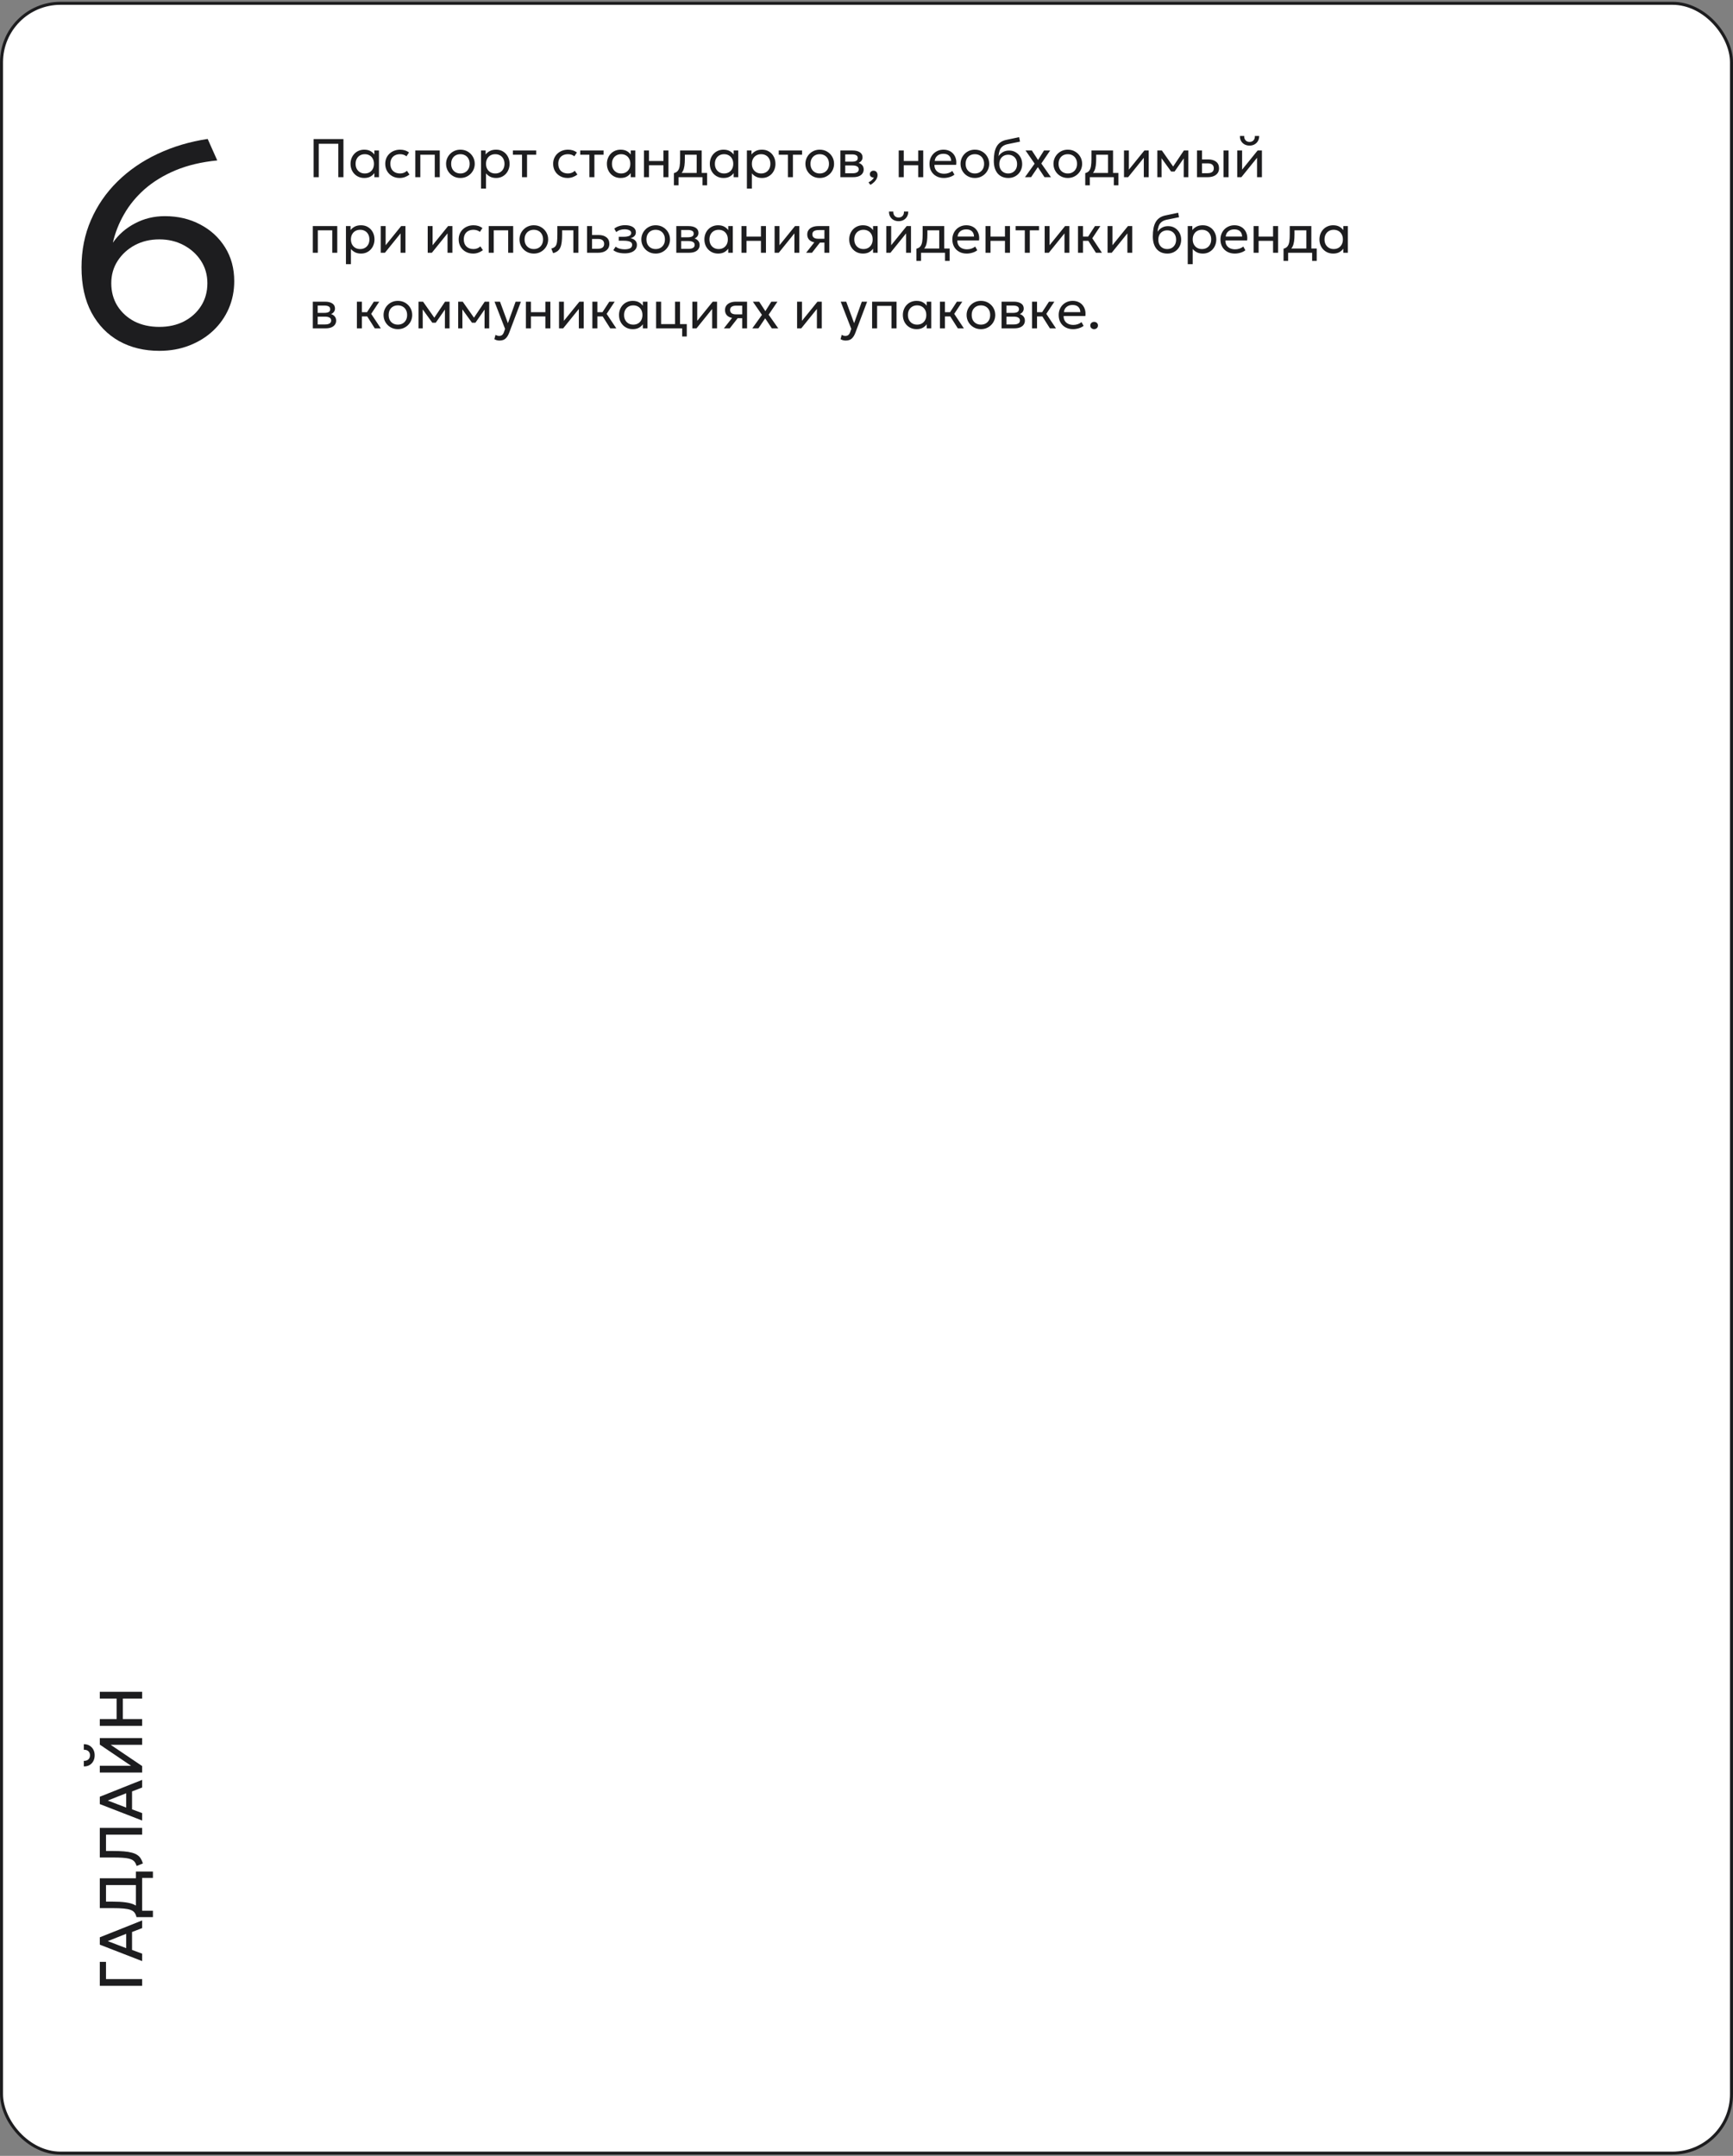 <?xml version="1.0" encoding="UTF-8"?> <svg xmlns="http://www.w3.org/2000/svg" width="573" height="713" viewBox="0 0 573 713" fill="none"><rect x="0" y="0" width="573" height="713" fill="#808080" stroke="none"/><rect x="0.5" y="1.092" width="572" height="711" rx="19.5" fill="white"></rect><rect x="0.5" y="1.092" width="572" height="711" rx="19.5" stroke="#1D1D1F"></rect><path d="M52.68 116.032C47.688 116.032 43.256 114.96 39.384 112.816C35.512 110.64 32.472 107.504 30.264 103.408C28.056 99.28 26.952 94.288 26.952 88.432C26.952 82.768 27.992 77.552 30.072 72.784C32.152 67.984 35.08 63.728 38.856 60.016C42.632 56.304 47.048 53.264 52.104 50.896C57.192 48.496 62.712 46.848 68.664 45.952L71.832 53.056C66.648 53.568 62.056 54.656 58.056 56.32C54.088 57.984 50.68 60.064 47.832 62.56C45.016 65.056 42.744 67.824 41.016 70.864C39.288 73.872 38.056 77.008 37.32 80.272C39.176 77.584 41.608 75.456 44.616 73.888C47.624 72.288 50.92 71.488 54.504 71.488C58.824 71.488 62.712 72.4 66.168 74.224C69.656 76.048 72.408 78.576 74.424 81.808C76.44 85.04 77.448 88.768 77.448 92.992C77.448 96.224 76.84 99.248 75.624 102.064C74.408 104.848 72.696 107.28 70.488 109.36C68.28 111.44 65.656 113.072 62.616 114.256C59.608 115.44 56.296 116.032 52.68 116.032ZM52.68 108.112C55.752 108.112 58.472 107.504 60.84 106.288C63.24 105.04 65.128 103.328 66.504 101.152C67.88 98.976 68.568 96.48 68.568 93.664C68.568 90.912 67.864 88.448 66.456 86.272C65.048 84.096 63.144 82.368 60.744 81.088C58.344 79.808 55.656 79.168 52.68 79.168C49.672 79.168 46.968 79.808 44.568 81.088C42.2 82.368 40.312 84.096 38.904 86.272C37.496 88.448 36.792 90.912 36.792 93.664C36.792 96.48 37.464 98.976 38.808 101.152C40.184 103.328 42.056 105.04 44.424 106.288C46.824 107.504 49.576 108.112 52.68 108.112Z" fill="#1D1D1F"></path><path d="M47 656.772H33V648.842H35.05V654.532H47V656.772ZM47 648.587L33 643.147V640.717L47 635.137V637.667L43.66 638.957V644.887L47 646.127V648.587ZM41.73 644.307V639.557L35.63 641.977L41.73 644.307ZM47 623.432H35.05V628.912H37.2C38.9 628.912 40.33 628.992 41.49 629.152C42.65 629.312 43.6 629.562 44.34 629.902C45.073 630.242 45.643 630.689 46.05 631.242C46.457 631.789 46.753 632.456 46.94 633.242L45.13 634.042C44.99 633.442 44.777 632.949 44.49 632.562C44.203 632.176 43.777 631.876 43.21 631.662C42.637 631.442 41.867 631.289 40.9 631.202C39.927 631.109 38.693 631.062 37.2 631.062H33V621.192H47V623.432ZM50.56 634.042H45.13L45.21 632.502L44.94 631.672V618.962H50.56V621.072H47V631.932H50.56V634.042ZM47.24 616.286L45.18 617.126C45.04 616.68 44.87 616.296 44.67 615.976C44.47 615.656 44.2 615.39 43.86 615.176C43.513 614.956 43.063 614.786 42.51 614.666C41.95 614.54 41.247 614.45 40.4 614.396C39.547 614.343 38.507 614.316 37.28 614.316H33V604.526H47V606.766H35.05V612.166H37.2C38.653 612.166 39.907 612.21 40.96 612.296C42.007 612.383 42.893 612.526 43.62 612.726C44.34 612.92 44.937 613.176 45.41 613.496C45.877 613.81 46.253 614.2 46.54 614.666C46.827 615.126 47.06 615.666 47.24 616.286ZM47 602.094L33 596.654V594.224L47 588.644V591.174L43.66 592.464V598.394L47 599.634V602.094ZM41.73 597.814V593.064L35.63 595.484L41.73 597.814ZM47 586.217H33V583.987H43.34L33 576.987V574.827H47V577.047H36.59L47 584.077V586.217ZM31.3 580.517C31.3 581.257 31.147 581.907 30.84 582.467C30.533 583.027 30.11 583.46 29.57 583.767C29.03 584.074 28.41 584.217 27.71 584.197V582.357C28.323 582.384 28.82 582.23 29.2 581.897C29.573 581.557 29.76 581.097 29.76 580.517C29.76 579.937 29.573 579.48 29.2 579.147C28.82 578.814 28.323 578.664 27.71 578.697V576.847C28.403 576.834 29.02 576.984 29.56 577.297C30.1 577.604 30.527 578.037 30.84 578.597C31.147 579.15 31.3 579.79 31.3 580.517ZM47 570.778H33V568.538H38.56V561.758H33V559.518H47V561.758H40.62V568.538H47V570.778Z" fill="#1D1D1F"></path><path d="M103.692 58.592V45.992H113.556V58.592H111.864V47.549H105.384V58.592H103.692ZM120.438 58.862C119.55 58.862 118.764 58.655 118.08 58.241C117.396 57.827 116.862 57.269 116.478 56.567C116.094 55.859 115.902 55.064 115.902 54.182C115.902 53.522 116.013 52.907 116.235 52.337C116.457 51.767 116.769 51.272 117.171 50.852C117.573 50.426 118.05 50.096 118.602 49.862C119.16 49.622 119.772 49.502 120.438 49.502C121.326 49.502 122.064 49.688 122.652 50.06C123.24 50.432 123.699 50.906 124.029 51.482L123.786 51.842V49.772H125.298V58.592H123.786V56.522L124.029 56.873C123.699 57.449 123.24 57.926 122.652 58.304C122.064 58.676 121.326 58.862 120.438 58.862ZM120.618 57.368C121.206 57.368 121.728 57.239 122.184 56.981C122.64 56.717 122.997 56.348 123.255 55.874C123.519 55.394 123.651 54.83 123.651 54.182C123.651 53.528 123.519 52.964 123.255 52.49C122.997 52.01 122.64 51.641 122.184 51.383C121.728 51.125 121.206 50.996 120.618 50.996C120.03 50.996 119.508 51.125 119.052 51.383C118.596 51.641 118.236 52.01 117.972 52.49C117.708 52.964 117.576 53.528 117.576 54.182C117.576 54.83 117.708 55.394 117.972 55.874C118.236 56.348 118.596 56.717 119.052 56.981C119.508 57.239 120.03 57.368 120.618 57.368ZM132.159 58.862C131.229 58.862 130.404 58.658 129.684 58.25C128.964 57.842 128.4 57.287 127.992 56.585C127.584 55.877 127.38 55.076 127.38 54.182C127.38 53.504 127.5 52.88 127.74 52.31C127.986 51.74 128.331 51.245 128.775 50.825C129.219 50.405 129.738 50.081 130.332 49.853C130.932 49.619 131.586 49.502 132.294 49.502C132.87 49.502 133.401 49.577 133.887 49.727C134.373 49.877 134.823 50.108 135.237 50.42L134.391 51.698C134.121 51.464 133.806 51.29 133.446 51.176C133.086 51.056 132.705 50.996 132.303 50.996C131.643 50.996 131.07 51.122 130.584 51.374C130.104 51.62 129.732 51.98 129.468 52.454C129.204 52.928 129.072 53.498 129.072 54.164C129.072 55.166 129.36 55.952 129.936 56.522C130.518 57.086 131.304 57.368 132.294 57.368C132.75 57.368 133.176 57.287 133.572 57.125C133.968 56.957 134.292 56.741 134.544 56.477L135.399 57.737C134.937 58.085 134.43 58.361 133.878 58.565C133.326 58.763 132.753 58.862 132.159 58.862ZM137.322 58.592V49.772H145.404V58.592H143.748V51.176H138.978V58.592H137.322ZM152.224 58.862C151.312 58.862 150.499 58.649 149.785 58.223C149.071 57.797 148.51 57.23 148.102 56.522C147.694 55.814 147.49 55.034 147.49 54.182C147.49 53.552 147.607 52.955 147.841 52.391C148.075 51.827 148.405 51.329 148.831 50.897C149.257 50.459 149.758 50.117 150.334 49.871C150.91 49.625 151.54 49.502 152.224 49.502C153.142 49.502 153.958 49.715 154.672 50.141C155.386 50.567 155.947 51.134 156.355 51.842C156.763 52.55 156.967 53.33 156.967 54.182C156.967 54.812 156.85 55.409 156.616 55.973C156.382 56.537 156.052 57.035 155.626 57.467C155.2 57.899 154.699 58.241 154.123 58.493C153.547 58.739 152.914 58.862 152.224 58.862ZM152.224 57.368C152.818 57.368 153.343 57.239 153.799 56.981C154.261 56.717 154.624 56.348 154.888 55.874C155.152 55.394 155.284 54.83 155.284 54.182C155.284 53.528 155.152 52.964 154.888 52.49C154.63 52.01 154.27 51.641 153.808 51.383C153.346 51.125 152.818 50.996 152.224 50.996C151.63 50.996 151.102 51.125 150.64 51.383C150.184 51.641 149.824 52.01 149.56 52.49C149.302 52.964 149.173 53.528 149.173 54.182C149.173 54.83 149.302 55.394 149.56 55.874C149.824 56.348 150.187 56.717 150.649 56.981C151.111 57.239 151.636 57.368 152.224 57.368ZM159.048 62.372V49.772H160.569V51.095C160.935 50.627 161.394 50.246 161.946 49.952C162.504 49.652 163.206 49.502 164.052 49.502C164.928 49.502 165.699 49.709 166.365 50.123C167.031 50.531 167.55 51.089 167.922 51.797C168.3 52.505 168.489 53.3 168.489 54.182C168.489 54.824 168.381 55.43 168.165 56C167.955 56.564 167.652 57.062 167.256 57.494C166.86 57.92 166.389 58.256 165.843 58.502C165.303 58.742 164.7 58.862 164.034 58.862C163.29 58.862 162.639 58.724 162.081 58.448C161.529 58.166 161.067 57.797 160.695 57.341V62.372H159.048ZM163.755 57.368C164.349 57.368 164.874 57.239 165.33 56.981C165.792 56.717 166.152 56.348 166.41 55.874C166.674 55.394 166.806 54.83 166.806 54.182C166.806 53.528 166.674 52.964 166.41 52.49C166.152 52.01 165.792 51.641 165.33 51.383C164.874 51.125 164.349 50.996 163.755 50.996C163.161 50.996 162.633 51.125 162.171 51.383C161.715 51.641 161.355 52.01 161.091 52.49C160.827 52.964 160.695 53.528 160.695 54.182C160.695 54.83 160.827 55.394 161.091 55.874C161.355 56.348 161.715 56.717 162.171 56.981C162.633 57.239 163.161 57.368 163.755 57.368ZM172.605 58.592V51.176H169.581V49.772H177.294V51.176H174.261V58.592H172.605ZM187.671 58.862C186.741 58.862 185.916 58.658 185.196 58.25C184.476 57.842 183.912 57.287 183.504 56.585C183.096 55.877 182.892 55.076 182.892 54.182C182.892 53.504 183.012 52.88 183.252 52.31C183.498 51.74 183.843 51.245 184.287 50.825C184.731 50.405 185.25 50.081 185.844 49.853C186.444 49.619 187.098 49.502 187.806 49.502C188.382 49.502 188.913 49.577 189.399 49.727C189.885 49.877 190.335 50.108 190.749 50.42L189.903 51.698C189.633 51.464 189.318 51.29 188.958 51.176C188.598 51.056 188.217 50.996 187.815 50.996C187.155 50.996 186.582 51.122 186.096 51.374C185.616 51.62 185.244 51.98 184.98 52.454C184.716 52.928 184.584 53.498 184.584 54.164C184.584 55.166 184.872 55.952 185.448 56.522C186.03 57.086 186.816 57.368 187.806 57.368C188.262 57.368 188.688 57.287 189.084 57.125C189.48 56.957 189.804 56.741 190.056 56.477L190.911 57.737C190.449 58.085 189.942 58.361 189.39 58.565C188.838 58.763 188.265 58.862 187.671 58.862ZM194.876 58.592V51.176H191.852V49.772H199.565V51.176H196.532V58.592H194.876ZM205.2 58.862C204.312 58.862 203.526 58.655 202.842 58.241C202.158 57.827 201.624 57.269 201.24 56.567C200.856 55.859 200.664 55.064 200.664 54.182C200.664 53.522 200.775 52.907 200.997 52.337C201.219 51.767 201.531 51.272 201.933 50.852C202.335 50.426 202.812 50.096 203.364 49.862C203.922 49.622 204.534 49.502 205.2 49.502C206.088 49.502 206.826 49.688 207.414 50.06C208.002 50.432 208.461 50.906 208.791 51.482L208.548 51.842V49.772H210.06V58.592H208.548V56.522L208.791 56.873C208.461 57.449 208.002 57.926 207.414 58.304C206.826 58.676 206.088 58.862 205.2 58.862ZM205.38 57.368C205.968 57.368 206.49 57.239 206.946 56.981C207.402 56.717 207.759 56.348 208.017 55.874C208.281 55.394 208.413 54.83 208.413 54.182C208.413 53.528 208.281 52.964 208.017 52.49C207.759 52.01 207.402 51.641 206.946 51.383C206.49 51.125 205.968 50.996 205.38 50.996C204.792 50.996 204.27 51.125 203.814 51.383C203.358 51.641 202.998 52.01 202.734 52.49C202.47 52.964 202.338 53.528 202.338 54.182C202.338 54.83 202.47 55.394 202.734 55.874C202.998 56.348 203.358 56.717 203.814 56.981C204.27 57.239 204.792 57.368 205.38 57.368ZM212.925 58.592V49.772H214.581V53.246H219.36V49.772H221.016V58.592H219.36V54.65H214.581V58.592H212.925ZM230.356 58.592V51.176H226.441V52.535C226.441 53.381 226.396 54.134 226.306 54.794C226.216 55.448 226.057 56.015 225.829 56.495C225.601 56.969 225.28 57.359 224.866 57.665C224.458 57.971 223.933 58.196 223.291 58.34L222.823 57.251C223.405 57.101 223.84 56.84 224.128 56.468C224.422 56.09 224.62 55.58 224.722 54.938C224.824 54.29 224.875 53.489 224.875 52.535V49.772H232.012V58.592H230.356ZM222.823 61.292V57.251L223.948 57.368L224.2 57.188H233.794V61.292H232.273V58.592H224.344V61.292H222.823ZM239.231 58.862C238.343 58.862 237.557 58.655 236.873 58.241C236.189 57.827 235.655 57.269 235.271 56.567C234.887 55.859 234.695 55.064 234.695 54.182C234.695 53.522 234.806 52.907 235.028 52.337C235.25 51.767 235.562 51.272 235.964 50.852C236.366 50.426 236.843 50.096 237.395 49.862C237.953 49.622 238.565 49.502 239.231 49.502C240.119 49.502 240.857 49.688 241.445 50.06C242.033 50.432 242.492 50.906 242.822 51.482L242.579 51.842V49.772H244.091V58.592H242.579V56.522L242.822 56.873C242.492 57.449 242.033 57.926 241.445 58.304C240.857 58.676 240.119 58.862 239.231 58.862ZM239.411 57.368C239.999 57.368 240.521 57.239 240.977 56.981C241.433 56.717 241.79 56.348 242.048 55.874C242.312 55.394 242.444 54.83 242.444 54.182C242.444 53.528 242.312 52.964 242.048 52.49C241.79 52.01 241.433 51.641 240.977 51.383C240.521 51.125 239.999 50.996 239.411 50.996C238.823 50.996 238.301 51.125 237.845 51.383C237.389 51.641 237.029 52.01 236.765 52.49C236.501 52.964 236.369 53.528 236.369 54.182C236.369 54.83 236.501 55.394 236.765 55.874C237.029 56.348 237.389 56.717 237.845 56.981C238.301 57.239 238.823 57.368 239.411 57.368ZM246.956 62.372V49.772H248.477V51.095C248.843 50.627 249.302 50.246 249.854 49.952C250.412 49.652 251.114 49.502 251.96 49.502C252.836 49.502 253.607 49.709 254.273 50.123C254.939 50.531 255.458 51.089 255.83 51.797C256.208 52.505 256.397 53.3 256.397 54.182C256.397 54.824 256.289 55.43 256.073 56C255.863 56.564 255.56 57.062 255.164 57.494C254.768 57.92 254.297 58.256 253.751 58.502C253.211 58.742 252.608 58.862 251.942 58.862C251.198 58.862 250.547 58.724 249.989 58.448C249.437 58.166 248.975 57.797 248.603 57.341V62.372H246.956ZM251.663 57.368C252.257 57.368 252.782 57.239 253.238 56.981C253.7 56.717 254.06 56.348 254.318 55.874C254.582 55.394 254.714 54.83 254.714 54.182C254.714 53.528 254.582 52.964 254.318 52.49C254.06 52.01 253.7 51.641 253.238 51.383C252.782 51.125 252.257 50.996 251.663 50.996C251.069 50.996 250.541 51.125 250.079 51.383C249.623 51.641 249.263 52.01 248.999 52.49C248.735 52.964 248.603 53.528 248.603 54.182C248.603 54.83 248.735 55.394 248.999 55.874C249.263 56.348 249.623 56.717 250.079 56.981C250.541 57.239 251.069 57.368 251.663 57.368ZM260.513 58.592V51.176H257.489V49.772H265.202V51.176H262.169V58.592H260.513ZM271.034 58.862C270.122 58.862 269.309 58.649 268.595 58.223C267.881 57.797 267.32 57.23 266.912 56.522C266.504 55.814 266.3 55.034 266.3 54.182C266.3 53.552 266.417 52.955 266.651 52.391C266.885 51.827 267.215 51.329 267.641 50.897C268.067 50.459 268.568 50.117 269.144 49.871C269.72 49.625 270.35 49.502 271.034 49.502C271.952 49.502 272.768 49.715 273.482 50.141C274.196 50.567 274.757 51.134 275.165 51.842C275.573 52.55 275.777 53.33 275.777 54.182C275.777 54.812 275.66 55.409 275.426 55.973C275.192 56.537 274.862 57.035 274.436 57.467C274.01 57.899 273.509 58.241 272.933 58.493C272.357 58.739 271.724 58.862 271.034 58.862ZM271.034 57.368C271.628 57.368 272.153 57.239 272.609 56.981C273.071 56.717 273.434 56.348 273.698 55.874C273.962 55.394 274.094 54.83 274.094 54.182C274.094 53.528 273.962 52.964 273.698 52.49C273.44 52.01 273.08 51.641 272.618 51.383C272.156 51.125 271.628 50.996 271.034 50.996C270.44 50.996 269.912 51.125 269.45 51.383C268.994 51.641 268.634 52.01 268.37 52.49C268.112 52.964 267.983 53.528 267.983 54.182C267.983 54.83 268.112 55.394 268.37 55.874C268.634 56.348 268.997 56.717 269.459 56.981C269.921 57.239 270.446 57.368 271.034 57.368ZM277.859 58.592V49.772H281.909C282.893 49.772 283.685 49.964 284.285 50.348C284.891 50.732 285.194 51.302 285.194 52.058C285.194 52.394 285.116 52.697 284.96 52.967C284.804 53.237 284.582 53.468 284.294 53.66C284.006 53.846 283.667 53.984 283.277 54.074L283.25 53.714C284 53.834 284.573 54.098 284.969 54.506C285.371 54.908 285.572 55.412 285.572 56.018C285.572 56.552 285.431 57.011 285.149 57.395C284.873 57.779 284.477 58.076 283.961 58.286C283.445 58.49 282.83 58.592 282.116 58.592H277.859ZM279.47 57.305H281.891C282.539 57.305 283.04 57.197 283.394 56.981C283.754 56.765 283.934 56.441 283.934 56.009C283.934 55.577 283.757 55.256 283.403 55.046C283.049 54.83 282.545 54.722 281.891 54.722H279.218V53.471H281.684C282.296 53.471 282.77 53.378 283.106 53.192C283.442 53.006 283.61 52.697 283.61 52.265C283.61 51.839 283.442 51.533 283.106 51.347C282.776 51.155 282.302 51.059 281.684 51.059H279.47V57.305ZM287.796 61.139L287.157 60.32C287.583 60.104 287.958 59.852 288.282 59.564C288.606 59.276 288.819 58.994 288.921 58.718C288.681 58.73 288.459 58.691 288.255 58.601C288.057 58.517 287.898 58.391 287.778 58.223C287.664 58.049 287.607 57.848 287.607 57.62C287.607 57.278 287.721 56.999 287.949 56.783C288.183 56.561 288.474 56.45 288.822 56.45C289.224 56.45 289.545 56.585 289.785 56.855C290.031 57.119 290.154 57.488 290.154 57.962C290.154 58.316 290.064 58.679 289.884 59.051C289.71 59.429 289.449 59.795 289.101 60.149C288.753 60.503 288.318 60.833 287.796 61.139ZM297.16 58.592V49.772H298.816V53.246H303.595V49.772H305.251V58.592H303.595V54.65H298.816V58.592H297.16ZM312.08 58.862C311.144 58.862 310.319 58.667 309.605 58.277C308.891 57.887 308.333 57.344 307.931 56.648C307.529 55.946 307.328 55.13 307.328 54.2C307.328 53.528 307.442 52.904 307.67 52.328C307.904 51.752 308.228 51.254 308.642 50.834C309.062 50.414 309.551 50.087 310.109 49.853C310.673 49.619 311.285 49.502 311.945 49.502C312.659 49.502 313.295 49.628 313.853 49.88C314.417 50.132 314.882 50.486 315.248 50.942C315.62 51.392 315.887 51.923 316.049 52.535C316.211 53.141 316.244 53.801 316.148 54.515H308.966C308.948 55.103 309.068 55.619 309.326 56.063C309.584 56.501 309.956 56.843 310.442 57.089C310.934 57.335 311.516 57.458 312.188 57.458C312.68 57.458 313.16 57.38 313.628 57.224C314.096 57.068 314.51 56.837 314.87 56.531L315.572 57.764C315.284 57.998 314.942 58.199 314.546 58.367C314.156 58.529 313.748 58.652 313.322 58.736C312.896 58.82 312.482 58.862 312.08 58.862ZM309.056 53.228H314.492C314.468 52.484 314.237 51.905 313.799 51.491C313.361 51.071 312.734 50.861 311.918 50.861C311.126 50.861 310.472 51.071 309.956 51.491C309.44 51.905 309.14 52.484 309.056 53.228ZM322.327 58.862C321.415 58.862 320.602 58.649 319.888 58.223C319.174 57.797 318.613 57.23 318.205 56.522C317.797 55.814 317.593 55.034 317.593 54.182C317.593 53.552 317.71 52.955 317.944 52.391C318.178 51.827 318.508 51.329 318.934 50.897C319.36 50.459 319.861 50.117 320.437 49.871C321.013 49.625 321.643 49.502 322.327 49.502C323.245 49.502 324.061 49.715 324.775 50.141C325.489 50.567 326.05 51.134 326.458 51.842C326.866 52.55 327.07 53.33 327.07 54.182C327.07 54.812 326.953 55.409 326.719 55.973C326.485 56.537 326.155 57.035 325.729 57.467C325.303 57.899 324.802 58.241 324.226 58.493C323.65 58.739 323.017 58.862 322.327 58.862ZM322.327 57.368C322.921 57.368 323.446 57.239 323.902 56.981C324.364 56.717 324.727 56.348 324.991 55.874C325.255 55.394 325.387 54.83 325.387 54.182C325.387 53.528 325.255 52.964 324.991 52.49C324.733 52.01 324.373 51.641 323.911 51.383C323.449 51.125 322.921 50.996 322.327 50.996C321.733 50.996 321.205 51.125 320.743 51.383C320.287 51.641 319.927 52.01 319.663 52.49C319.405 52.964 319.276 53.528 319.276 54.182C319.276 54.83 319.405 55.394 319.663 55.874C319.927 56.348 320.29 56.717 320.752 56.981C321.214 57.239 321.739 57.368 322.327 57.368ZM333.4 58.862C332.656 58.862 331.987 58.736 331.393 58.484C330.799 58.232 330.292 57.863 329.872 57.377C329.458 56.891 329.14 56.297 328.918 55.595C328.702 54.893 328.594 54.092 328.594 53.192C328.594 52.208 328.666 51.323 328.81 50.537C328.954 49.751 329.188 49.07 329.512 48.494C329.836 47.912 330.262 47.435 330.79 47.063C331.324 46.685 331.978 46.415 332.752 46.253L336.973 45.362L337.261 46.838L333.157 47.675C332.425 47.837 331.852 48.095 331.438 48.449C331.024 48.797 330.721 49.238 330.529 49.772C330.337 50.306 330.211 50.93 330.151 51.644C330.529 51.086 331.009 50.639 331.591 50.303C332.179 49.961 332.869 49.79 333.661 49.79C334.513 49.79 335.26 49.994 335.902 50.402C336.55 50.804 337.057 51.344 337.423 52.022C337.789 52.694 337.972 53.438 337.972 54.254C337.972 54.884 337.864 55.478 337.648 56.036C337.432 56.594 337.12 57.086 336.712 57.512C336.304 57.932 335.821 58.262 335.263 58.502C334.705 58.742 334.084 58.862 333.4 58.862ZM333.355 57.368C333.919 57.368 334.423 57.242 334.867 56.99C335.311 56.732 335.659 56.372 335.911 55.91C336.163 55.448 336.289 54.902 336.289 54.272C336.289 53.636 336.163 53.087 335.911 52.625C335.659 52.163 335.311 51.806 334.867 51.554C334.429 51.302 333.925 51.176 333.355 51.176C332.785 51.176 332.278 51.302 331.834 51.554C331.39 51.806 331.042 52.163 330.79 52.625C330.538 53.087 330.412 53.636 330.412 54.272C330.412 54.902 330.538 55.448 330.79 55.91C331.042 56.372 331.39 56.732 331.834 56.99C332.278 57.242 332.785 57.368 333.355 57.368ZM338.899 58.601L342.094 54.128L339.088 49.772H341.176L343.219 52.913L345.19 49.772H347.215L344.299 54.074L347.476 58.592H345.352L343.156 55.28L340.924 58.583L338.899 58.601ZM353.054 58.862C352.142 58.862 351.329 58.649 350.615 58.223C349.901 57.797 349.34 57.23 348.932 56.522C348.524 55.814 348.32 55.034 348.32 54.182C348.32 53.552 348.437 52.955 348.671 52.391C348.905 51.827 349.235 51.329 349.661 50.897C350.087 50.459 350.588 50.117 351.164 49.871C351.74 49.625 352.37 49.502 353.054 49.502C353.972 49.502 354.788 49.715 355.502 50.141C356.216 50.567 356.777 51.134 357.185 51.842C357.593 52.55 357.797 53.33 357.797 54.182C357.797 54.812 357.68 55.409 357.446 55.973C357.212 56.537 356.882 57.035 356.456 57.467C356.03 57.899 355.529 58.241 354.953 58.493C354.377 58.739 353.744 58.862 353.054 58.862ZM353.054 57.368C353.648 57.368 354.173 57.239 354.629 56.981C355.091 56.717 355.454 56.348 355.718 55.874C355.982 55.394 356.114 54.83 356.114 54.182C356.114 53.528 355.982 52.964 355.718 52.49C355.46 52.01 355.1 51.641 354.638 51.383C354.176 51.125 353.648 50.996 353.054 50.996C352.46 50.996 351.932 51.125 351.47 51.383C351.014 51.641 350.654 52.01 350.39 52.49C350.132 52.964 350.003 53.528 350.003 54.182C350.003 54.83 350.132 55.394 350.39 55.874C350.654 56.348 351.017 56.717 351.479 56.981C351.941 57.239 352.466 57.368 353.054 57.368ZM366.358 58.592V51.176H362.443V52.535C362.443 53.381 362.398 54.134 362.308 54.794C362.218 55.448 362.059 56.015 361.831 56.495C361.603 56.969 361.282 57.359 360.868 57.665C360.46 57.971 359.935 58.196 359.293 58.34L358.825 57.251C359.407 57.101 359.842 56.84 360.13 56.468C360.424 56.09 360.622 55.58 360.724 54.938C360.826 54.29 360.877 53.489 360.877 52.535V49.772H368.014V58.592H366.358ZM358.825 61.292V57.251L359.95 57.368L360.202 57.188H369.796V61.292H368.275V58.592H360.346V61.292H358.825ZM371.638 58.592V49.772H373.249V56.108L378.379 49.772H379.801V58.592H378.19V52.184L373.015 58.592H371.638ZM382.66 58.592V49.772H384.109H384.163L388.249 55.586L387.529 55.604L391.435 49.772H392.92V58.592H391.381L391.399 51.797L391.705 51.932L388.357 56.738H387.232L383.749 51.914L384.046 51.779L384.064 58.592H382.66ZM395.773 58.592V49.772H397.429V57.278H399.193C399.907 57.278 400.441 57.146 400.795 56.882C401.155 56.612 401.335 56.207 401.335 55.667C401.335 55.139 401.167 54.734 400.831 54.452C400.501 54.17 400.009 54.029 399.355 54.029H397.168V52.724H399.472C400.588 52.724 401.464 52.979 402.1 53.489C402.742 53.993 403.063 54.719 403.063 55.667C403.063 56.285 402.907 56.813 402.595 57.251C402.283 57.683 401.848 58.016 401.29 58.25C400.732 58.478 400.081 58.592 399.337 58.592H395.773ZM404.557 58.592V49.772H406.213V58.592H404.557ZM409.079 58.592V49.772H410.69V56.108L415.82 49.772H417.242V58.592H415.631V52.184L410.456 58.592H409.079ZM413.156 48.152C412.514 48.152 411.95 48.014 411.464 47.738C410.978 47.462 410.603 47.087 410.339 46.613C410.075 46.133 409.952 45.584 409.97 44.966H411.383C411.359 45.554 411.509 46.031 411.833 46.397C412.157 46.757 412.598 46.937 413.156 46.937C413.714 46.937 414.152 46.757 414.47 46.397C414.794 46.031 414.941 45.554 414.911 44.966H416.333C416.345 45.578 416.216 46.124 415.946 46.604C415.682 47.084 415.307 47.462 414.821 47.738C414.335 48.014 413.78 48.152 413.156 48.152ZM103.431 83.592V74.772H111.513V83.592H109.857V76.176H105.087V83.592H103.431ZM114.382 87.372V74.772H115.903V76.095C116.269 75.627 116.728 75.246 117.28 74.952C117.838 74.652 118.54 74.502 119.386 74.502C120.262 74.502 121.033 74.709 121.699 75.123C122.365 75.531 122.884 76.089 123.256 76.797C123.634 77.505 123.823 78.3 123.823 79.182C123.823 79.824 123.715 80.43 123.499 81C123.289 81.564 122.986 82.062 122.59 82.494C122.194 82.92 121.723 83.256 121.177 83.502C120.637 83.742 120.034 83.862 119.368 83.862C118.624 83.862 117.973 83.724 117.415 83.448C116.863 83.166 116.401 82.797 116.029 82.341V87.372H114.382ZM119.089 82.368C119.683 82.368 120.208 82.239 120.664 81.981C121.126 81.717 121.486 81.348 121.744 80.874C122.008 80.394 122.14 79.83 122.14 79.182C122.14 78.528 122.008 77.964 121.744 77.49C121.486 77.01 121.126 76.641 120.664 76.383C120.208 76.125 119.683 75.996 119.089 75.996C118.495 75.996 117.967 76.125 117.505 76.383C117.049 76.641 116.689 77.01 116.425 77.49C116.161 77.964 116.029 78.528 116.029 79.182C116.029 79.83 116.161 80.394 116.425 80.874C116.689 81.348 117.049 81.717 117.505 81.981C117.967 82.239 118.495 82.368 119.089 82.368ZM125.896 83.592V74.772H127.507V81.108L132.637 74.772H134.059V83.592H132.448V77.184L127.273 83.592H125.896ZM141.417 83.592V74.772H143.028V81.108L148.158 74.772H149.58V83.592H147.969V77.184L142.794 83.592H141.417ZM156.435 83.862C155.505 83.862 154.68 83.658 153.96 83.25C153.24 82.842 152.676 82.287 152.268 81.585C151.86 80.877 151.656 80.076 151.656 79.182C151.656 78.504 151.776 77.88 152.016 77.31C152.262 76.74 152.607 76.245 153.051 75.825C153.495 75.405 154.014 75.081 154.608 74.853C155.208 74.619 155.862 74.502 156.57 74.502C157.146 74.502 157.677 74.577 158.163 74.727C158.649 74.877 159.099 75.108 159.513 75.42L158.667 76.698C158.397 76.464 158.082 76.29 157.722 76.176C157.362 76.056 156.981 75.996 156.579 75.996C155.919 75.996 155.346 76.122 154.86 76.374C154.38 76.62 154.008 76.98 153.744 77.454C153.48 77.928 153.348 78.498 153.348 79.164C153.348 80.166 153.636 80.952 154.212 81.522C154.794 82.086 155.58 82.368 156.57 82.368C157.026 82.368 157.452 82.287 157.848 82.125C158.244 81.957 158.568 81.741 158.82 81.477L159.675 82.737C159.213 83.085 158.706 83.361 158.154 83.565C157.602 83.763 157.029 83.862 156.435 83.862ZM161.597 83.592V74.772H169.679V83.592H168.023V76.176H163.253V83.592H161.597ZM176.499 83.862C175.587 83.862 174.774 83.649 174.06 83.223C173.346 82.797 172.785 82.23 172.377 81.522C171.969 80.814 171.765 80.034 171.765 79.182C171.765 78.552 171.882 77.955 172.116 77.391C172.35 76.827 172.68 76.329 173.106 75.897C173.532 75.459 174.033 75.117 174.609 74.871C175.185 74.625 175.815 74.502 176.499 74.502C177.417 74.502 178.233 74.715 178.947 75.141C179.661 75.567 180.222 76.134 180.63 76.842C181.038 77.55 181.242 78.33 181.242 79.182C181.242 79.812 181.125 80.409 180.891 80.973C180.657 81.537 180.327 82.035 179.901 82.467C179.475 82.899 178.974 83.241 178.398 83.493C177.822 83.739 177.189 83.862 176.499 83.862ZM176.499 82.368C177.093 82.368 177.618 82.239 178.074 81.981C178.536 81.717 178.899 81.348 179.163 80.874C179.427 80.394 179.559 79.83 179.559 79.182C179.559 78.528 179.427 77.964 179.163 77.49C178.905 77.01 178.545 76.641 178.083 76.383C177.621 76.125 177.093 75.996 176.499 75.996C175.905 75.996 175.377 76.125 174.915 76.383C174.459 76.641 174.099 77.01 173.835 77.49C173.577 77.964 173.448 78.528 173.448 79.182C173.448 79.83 173.577 80.394 173.835 80.874C174.099 81.348 174.462 81.717 174.924 81.981C175.386 82.239 175.911 82.368 176.499 82.368ZM182.892 83.727L182.28 82.206C182.898 82.05 183.348 81.801 183.63 81.459C183.912 81.111 184.092 80.622 184.17 79.992C184.248 79.362 184.287 78.543 184.287 77.535V74.772H191.244V83.592H189.588V76.176H185.853V77.535C185.853 78.495 185.811 79.329 185.727 80.037C185.649 80.739 185.502 81.333 185.286 81.819C185.076 82.305 184.776 82.704 184.386 83.016C184.002 83.322 183.504 83.559 182.892 83.727ZM194.099 83.592V74.772H195.755V82.278H197.609C198.323 82.278 198.857 82.146 199.211 81.882C199.571 81.612 199.751 81.207 199.751 80.667C199.751 80.139 199.583 79.734 199.247 79.452C198.917 79.17 198.425 79.029 197.771 79.029H195.494V77.724H197.888C199.004 77.724 199.88 77.979 200.516 78.489C201.158 78.993 201.479 79.719 201.479 80.667C201.479 81.285 201.323 81.813 201.011 82.251C200.699 82.683 200.264 83.016 199.706 83.25C199.148 83.478 198.497 83.592 197.753 83.592H194.099ZM206.56 83.79C206.068 83.79 205.597 83.754 205.147 83.682C204.697 83.616 204.271 83.505 203.869 83.349C203.473 83.193 203.113 82.989 202.789 82.737L203.563 81.567C203.953 81.885 204.406 82.113 204.922 82.251C205.444 82.389 205.972 82.458 206.506 82.458C207.274 82.458 207.883 82.344 208.333 82.116C208.789 81.882 209.017 81.492 209.017 80.946C209.017 80.478 208.777 80.139 208.297 79.929C207.817 79.719 207.121 79.614 206.209 79.614H204.58V78.309H206.173C206.965 78.309 207.583 78.213 208.027 78.021C208.477 77.829 208.702 77.505 208.702 77.049C208.702 76.785 208.609 76.563 208.423 76.383C208.243 76.203 207.988 76.068 207.658 75.978C207.334 75.882 206.953 75.834 206.515 75.834C205.993 75.834 205.492 75.909 205.012 76.059C204.538 76.209 204.121 76.443 203.761 76.761L203.104 75.618C203.536 75.258 204.067 74.979 204.697 74.781C205.333 74.577 205.981 74.475 206.641 74.475C207.379 74.475 208.015 74.568 208.549 74.754C209.089 74.94 209.506 75.21 209.8 75.564C210.094 75.918 210.241 76.344 210.241 76.842C210.241 77.31 210.091 77.712 209.791 78.048C209.491 78.378 209.056 78.618 208.486 78.768C209.17 78.918 209.692 79.185 210.052 79.569C210.412 79.947 210.592 80.418 210.592 80.982C210.592 81.576 210.424 82.083 210.088 82.503C209.752 82.923 209.281 83.244 208.675 83.466C208.075 83.682 207.37 83.79 206.56 83.79ZM216.788 83.862C215.876 83.862 215.063 83.649 214.349 83.223C213.635 82.797 213.074 82.23 212.666 81.522C212.258 80.814 212.054 80.034 212.054 79.182C212.054 78.552 212.171 77.955 212.405 77.391C212.639 76.827 212.969 76.329 213.395 75.897C213.821 75.459 214.322 75.117 214.898 74.871C215.474 74.625 216.104 74.502 216.788 74.502C217.706 74.502 218.522 74.715 219.236 75.141C219.95 75.567 220.511 76.134 220.919 76.842C221.327 77.55 221.531 78.33 221.531 79.182C221.531 79.812 221.414 80.409 221.18 80.973C220.946 81.537 220.616 82.035 220.19 82.467C219.764 82.899 219.263 83.241 218.687 83.493C218.111 83.739 217.478 83.862 216.788 83.862ZM216.788 82.368C217.382 82.368 217.907 82.239 218.363 81.981C218.825 81.717 219.188 81.348 219.452 80.874C219.716 80.394 219.848 79.83 219.848 79.182C219.848 78.528 219.716 77.964 219.452 77.49C219.194 77.01 218.834 76.641 218.372 76.383C217.91 76.125 217.382 75.996 216.788 75.996C216.194 75.996 215.666 76.125 215.204 76.383C214.748 76.641 214.388 77.01 214.124 77.49C213.866 77.964 213.737 78.528 213.737 79.182C213.737 79.83 213.866 80.394 214.124 80.874C214.388 81.348 214.751 81.717 215.213 81.981C215.675 82.239 216.2 82.368 216.788 82.368ZM223.613 83.592V74.772H227.663C228.647 74.772 229.439 74.964 230.039 75.348C230.645 75.732 230.948 76.302 230.948 77.058C230.948 77.394 230.87 77.697 230.714 77.967C230.558 78.237 230.336 78.468 230.048 78.66C229.76 78.846 229.421 78.984 229.031 79.074L229.004 78.714C229.754 78.834 230.327 79.098 230.723 79.506C231.125 79.908 231.326 80.412 231.326 81.018C231.326 81.552 231.185 82.011 230.903 82.395C230.627 82.779 230.231 83.076 229.715 83.286C229.199 83.49 228.584 83.592 227.87 83.592H223.613ZM225.224 82.305H227.645C228.293 82.305 228.794 82.197 229.148 81.981C229.508 81.765 229.688 81.441 229.688 81.009C229.688 80.577 229.511 80.256 229.157 80.046C228.803 79.83 228.299 79.722 227.645 79.722H224.972V78.471H227.438C228.05 78.471 228.524 78.378 228.86 78.192C229.196 78.006 229.364 77.697 229.364 77.265C229.364 76.839 229.196 76.533 228.86 76.347C228.53 76.155 228.056 76.059 227.438 76.059H225.224V82.305ZM237.438 83.862C236.55 83.862 235.764 83.655 235.08 83.241C234.396 82.827 233.862 82.269 233.478 81.567C233.094 80.859 232.902 80.064 232.902 79.182C232.902 78.522 233.013 77.907 233.235 77.337C233.457 76.767 233.769 76.272 234.171 75.852C234.573 75.426 235.05 75.096 235.602 74.862C236.16 74.622 236.772 74.502 237.438 74.502C238.326 74.502 239.064 74.688 239.652 75.06C240.24 75.432 240.699 75.906 241.029 76.482L240.786 76.842V74.772H242.298V83.592H240.786V81.522L241.029 81.873C240.699 82.449 240.24 82.926 239.652 83.304C239.064 83.676 238.326 83.862 237.438 83.862ZM237.618 82.368C238.206 82.368 238.728 82.239 239.184 81.981C239.64 81.717 239.997 81.348 240.255 80.874C240.519 80.394 240.651 79.83 240.651 79.182C240.651 78.528 240.519 77.964 240.255 77.49C239.997 77.01 239.64 76.641 239.184 76.383C238.728 76.125 238.206 75.996 237.618 75.996C237.03 75.996 236.508 76.125 236.052 76.383C235.596 76.641 235.236 77.01 234.972 77.49C234.708 77.964 234.576 78.528 234.576 79.182C234.576 79.83 234.708 80.394 234.972 80.874C235.236 81.348 235.596 81.717 236.052 81.981C236.508 82.239 237.03 82.368 237.618 82.368ZM245.163 83.592V74.772H246.819V78.246H251.598V74.772H253.254V83.592H251.598V79.65H246.819V83.592H245.163ZM256.115 83.592V74.772H257.726V81.108L262.856 74.772H264.278V83.592H262.667V77.184L257.492 83.592H256.115ZM266.542 83.592L270.043 79.137L270.358 80.235C269.602 80.241 268.969 80.133 268.459 79.911C267.949 79.689 267.562 79.377 267.298 78.975C267.04 78.567 266.911 78.09 266.911 77.544C266.911 76.962 267.061 76.464 267.361 76.05C267.667 75.636 268.093 75.321 268.639 75.105C269.191 74.883 269.833 74.772 270.565 74.772H274.201V83.592H272.59V76.086H270.709C270.007 76.086 269.479 76.203 269.125 76.437C268.771 76.671 268.594 77.028 268.594 77.508C268.594 77.982 268.759 78.345 269.089 78.597C269.419 78.843 269.905 78.966 270.547 78.966H272.842V80.235H271.096L268.477 83.592H266.542ZM285.321 83.862C284.433 83.862 283.647 83.655 282.963 83.241C282.279 82.827 281.745 82.269 281.361 81.567C280.977 80.859 280.785 80.064 280.785 79.182C280.785 78.522 280.896 77.907 281.118 77.337C281.34 76.767 281.652 76.272 282.054 75.852C282.456 75.426 282.933 75.096 283.485 74.862C284.043 74.622 284.655 74.502 285.321 74.502C286.209 74.502 286.947 74.688 287.535 75.06C288.123 75.432 288.582 75.906 288.912 76.482L288.669 76.842V74.772H290.181V83.592H288.669V81.522L288.912 81.873C288.582 82.449 288.123 82.926 287.535 83.304C286.947 83.676 286.209 83.862 285.321 83.862ZM285.501 82.368C286.089 82.368 286.611 82.239 287.067 81.981C287.523 81.717 287.88 81.348 288.138 80.874C288.402 80.394 288.534 79.83 288.534 79.182C288.534 78.528 288.402 77.964 288.138 77.49C287.88 77.01 287.523 76.641 287.067 76.383C286.611 76.125 286.089 75.996 285.501 75.996C284.913 75.996 284.391 76.125 283.935 76.383C283.479 76.641 283.119 77.01 282.855 77.49C282.591 77.964 282.459 78.528 282.459 79.182C282.459 79.83 282.591 80.394 282.855 80.874C283.119 81.348 283.479 81.717 283.935 81.981C284.391 82.239 284.913 82.368 285.501 82.368ZM293.046 83.592V74.772H294.657V81.108L299.787 74.772H301.209V83.592H299.598V77.184L294.423 83.592H293.046ZM297.123 73.152C296.481 73.152 295.917 73.014 295.431 72.738C294.945 72.462 294.57 72.087 294.306 71.613C294.042 71.133 293.919 70.584 293.937 69.966H295.35C295.326 70.554 295.476 71.031 295.8 71.397C296.124 71.757 296.565 71.937 297.123 71.937C297.681 71.937 298.119 71.757 298.437 71.397C298.761 71.031 298.908 70.554 298.878 69.966H300.3C300.312 70.578 300.183 71.124 299.913 71.604C299.649 72.084 299.274 72.462 298.788 72.738C298.302 73.014 297.747 73.152 297.123 73.152ZM310.548 83.592V76.176H306.633V77.535C306.633 78.381 306.588 79.134 306.498 79.794C306.408 80.448 306.249 81.015 306.021 81.495C305.793 81.969 305.472 82.359 305.058 82.665C304.65 82.971 304.125 83.196 303.483 83.34L303.015 82.251C303.597 82.101 304.032 81.84 304.32 81.468C304.614 81.09 304.812 80.58 304.914 79.938C305.016 79.29 305.067 78.489 305.067 77.535V74.772H312.204V83.592H310.548ZM303.015 86.292V82.251L304.14 82.368L304.392 82.188H313.986V86.292H312.465V83.592H304.536V86.292H303.015ZM319.638 83.862C318.702 83.862 317.877 83.667 317.163 83.277C316.449 82.887 315.891 82.344 315.489 81.648C315.087 80.946 314.886 80.13 314.886 79.2C314.886 78.528 315 77.904 315.228 77.328C315.462 76.752 315.786 76.254 316.2 75.834C316.62 75.414 317.109 75.087 317.667 74.853C318.231 74.619 318.843 74.502 319.503 74.502C320.217 74.502 320.853 74.628 321.411 74.88C321.975 75.132 322.44 75.486 322.806 75.942C323.178 76.392 323.445 76.923 323.607 77.535C323.769 78.141 323.802 78.801 323.706 79.515H316.524C316.506 80.103 316.626 80.619 316.884 81.063C317.142 81.501 317.514 81.843 318 82.089C318.492 82.335 319.074 82.458 319.746 82.458C320.238 82.458 320.718 82.38 321.186 82.224C321.654 82.068 322.068 81.837 322.428 81.531L323.13 82.764C322.842 82.998 322.5 83.199 322.104 83.367C321.714 83.529 321.306 83.652 320.88 83.736C320.454 83.82 320.04 83.862 319.638 83.862ZM316.614 78.228H322.05C322.026 77.484 321.795 76.905 321.357 76.491C320.919 76.071 320.292 75.861 319.476 75.861C318.684 75.861 318.03 76.071 317.514 76.491C316.998 76.905 316.698 77.484 316.614 78.228ZM325.847 83.592V74.772H327.503V78.246H332.282V74.772H333.938V83.592H332.282V79.65H327.503V83.592H325.847ZM338.841 83.592V76.176H335.817V74.772H343.53V76.176H340.497V83.592H338.841ZM345.411 83.592V74.772H347.022V81.108L352.152 74.772H353.574V83.592H351.963V77.184L346.788 83.592H345.411ZM362.346 83.592L359.367 78.885L362.04 74.772H363.822L361.158 78.804L364.344 83.592H362.346ZM356.433 83.592V74.772H358.089V78.246H360.726V79.65H358.089V83.592H356.433ZM366.206 83.592V74.772H367.817V81.108L372.947 74.772H374.369V83.592H372.758V77.184L367.583 83.592H366.206ZM385.976 83.862C385.232 83.862 384.563 83.736 383.969 83.484C383.375 83.232 382.868 82.863 382.448 82.377C382.034 81.891 381.716 81.297 381.494 80.595C381.278 79.893 381.17 79.092 381.17 78.192C381.17 77.208 381.242 76.323 381.386 75.537C381.53 74.751 381.764 74.07 382.088 73.494C382.412 72.912 382.838 72.435 383.366 72.063C383.9 71.685 384.554 71.415 385.328 71.253L389.549 70.362L389.837 71.838L385.733 72.675C385.001 72.837 384.428 73.095 384.014 73.449C383.6 73.797 383.297 74.238 383.105 74.772C382.913 75.306 382.787 75.93 382.727 76.644C383.105 76.086 383.585 75.639 384.167 75.303C384.755 74.961 385.445 74.79 386.237 74.79C387.089 74.79 387.836 74.994 388.478 75.402C389.126 75.804 389.633 76.344 389.999 77.022C390.365 77.694 390.548 78.438 390.548 79.254C390.548 79.884 390.44 80.478 390.224 81.036C390.008 81.594 389.696 82.086 389.288 82.512C388.88 82.932 388.397 83.262 387.839 83.502C387.281 83.742 386.66 83.862 385.976 83.862ZM385.931 82.368C386.495 82.368 386.999 82.242 387.443 81.99C387.887 81.732 388.235 81.372 388.487 80.91C388.739 80.448 388.865 79.902 388.865 79.272C388.865 78.636 388.739 78.087 388.487 77.625C388.235 77.163 387.887 76.806 387.443 76.554C387.005 76.302 386.501 76.176 385.931 76.176C385.361 76.176 384.854 76.302 384.41 76.554C383.966 76.806 383.618 77.163 383.366 77.625C383.114 78.087 382.988 78.636 382.988 79.272C382.988 79.902 383.114 80.448 383.366 80.91C383.618 81.372 383.966 81.732 384.41 81.99C384.854 82.242 385.361 82.368 385.931 82.368ZM392.714 87.372V74.772H394.235V76.095C394.601 75.627 395.06 75.246 395.612 74.952C396.17 74.652 396.872 74.502 397.718 74.502C398.594 74.502 399.365 74.709 400.031 75.123C400.697 75.531 401.216 76.089 401.588 76.797C401.966 77.505 402.155 78.3 402.155 79.182C402.155 79.824 402.047 80.43 401.831 81C401.621 81.564 401.318 82.062 400.922 82.494C400.526 82.92 400.055 83.256 399.509 83.502C398.969 83.742 398.366 83.862 397.7 83.862C396.956 83.862 396.305 83.724 395.747 83.448C395.195 83.166 394.733 82.797 394.361 82.341V87.372H392.714ZM397.421 82.368C398.015 82.368 398.54 82.239 398.996 81.981C399.458 81.717 399.818 81.348 400.076 80.874C400.34 80.394 400.472 79.83 400.472 79.182C400.472 78.528 400.34 77.964 400.076 77.49C399.818 77.01 399.458 76.641 398.996 76.383C398.54 76.125 398.015 75.996 397.421 75.996C396.827 75.996 396.299 76.125 395.837 76.383C395.381 76.641 395.021 77.01 394.757 77.49C394.493 77.964 394.361 78.528 394.361 79.182C394.361 79.83 394.493 80.394 394.757 80.874C395.021 81.348 395.381 81.717 395.837 81.981C396.299 82.239 396.827 82.368 397.421 82.368ZM408.285 83.862C407.349 83.862 406.524 83.667 405.81 83.277C405.096 82.887 404.538 82.344 404.136 81.648C403.734 80.946 403.533 80.13 403.533 79.2C403.533 78.528 403.647 77.904 403.875 77.328C404.109 76.752 404.433 76.254 404.847 75.834C405.267 75.414 405.756 75.087 406.314 74.853C406.878 74.619 407.49 74.502 408.15 74.502C408.864 74.502 409.5 74.628 410.058 74.88C410.622 75.132 411.087 75.486 411.453 75.942C411.825 76.392 412.092 76.923 412.254 77.535C412.416 78.141 412.449 78.801 412.353 79.515H405.171C405.153 80.103 405.273 80.619 405.531 81.063C405.789 81.501 406.161 81.843 406.647 82.089C407.139 82.335 407.721 82.458 408.393 82.458C408.885 82.458 409.365 82.38 409.833 82.224C410.301 82.068 410.715 81.837 411.075 81.531L411.777 82.764C411.489 82.998 411.147 83.199 410.751 83.367C410.361 83.529 409.953 83.652 409.527 83.736C409.101 83.82 408.687 83.862 408.285 83.862ZM405.261 78.228H410.697C410.673 77.484 410.442 76.905 410.004 76.491C409.566 76.071 408.939 75.861 408.123 75.861C407.331 75.861 406.677 76.071 406.161 76.491C405.645 76.905 405.345 77.484 405.261 78.228ZM414.494 83.592V74.772H416.15V78.246H420.929V74.772H422.585V83.592H420.929V79.65H416.15V83.592H414.494ZM431.925 83.592V76.176H428.01V77.535C428.01 78.381 427.965 79.134 427.875 79.794C427.785 80.448 427.626 81.015 427.398 81.495C427.17 81.969 426.849 82.359 426.435 82.665C426.027 82.971 425.502 83.196 424.86 83.34L424.392 82.251C424.974 82.101 425.409 81.84 425.697 81.468C425.991 81.09 426.189 80.58 426.291 79.938C426.393 79.29 426.444 78.489 426.444 77.535V74.772H433.581V83.592H431.925ZM424.392 86.292V82.251L425.517 82.368L425.769 82.188H435.363V86.292H433.842V83.592H425.913V86.292H424.392ZM440.799 83.862C439.911 83.862 439.125 83.655 438.441 83.241C437.757 82.827 437.223 82.269 436.839 81.567C436.455 80.859 436.263 80.064 436.263 79.182C436.263 78.522 436.374 77.907 436.596 77.337C436.818 76.767 437.13 76.272 437.532 75.852C437.934 75.426 438.411 75.096 438.963 74.862C439.521 74.622 440.133 74.502 440.799 74.502C441.687 74.502 442.425 74.688 443.013 75.06C443.601 75.432 444.06 75.906 444.39 76.482L444.147 76.842V74.772H445.659V83.592H444.147V81.522L444.39 81.873C444.06 82.449 443.601 82.926 443.013 83.304C442.425 83.676 441.687 83.862 440.799 83.862ZM440.979 82.368C441.567 82.368 442.089 82.239 442.545 81.981C443.001 81.717 443.358 81.348 443.616 80.874C443.88 80.394 444.012 79.83 444.012 79.182C444.012 78.528 443.88 77.964 443.616 77.49C443.358 77.01 443.001 76.641 442.545 76.383C442.089 76.125 441.567 75.996 440.979 75.996C440.391 75.996 439.869 76.125 439.413 76.383C438.957 76.641 438.597 77.01 438.333 77.49C438.069 77.964 437.937 78.528 437.937 79.182C437.937 79.83 438.069 80.394 438.333 80.874C438.597 81.348 438.957 81.717 439.413 81.981C439.869 82.239 440.391 82.368 440.979 82.368ZM103.431 108.592V99.772H107.481C108.465 99.772 109.257 99.964 109.857 100.348C110.463 100.732 110.766 101.302 110.766 102.058C110.766 102.394 110.688 102.697 110.532 102.967C110.376 103.237 110.154 103.468 109.866 103.66C109.578 103.846 109.239 103.984 108.849 104.074L108.822 103.714C109.572 103.834 110.145 104.098 110.541 104.506C110.943 104.908 111.144 105.412 111.144 106.018C111.144 106.552 111.003 107.011 110.721 107.395C110.445 107.779 110.049 108.076 109.533 108.286C109.017 108.49 108.402 108.592 107.688 108.592H103.431ZM105.042 107.305H107.463C108.111 107.305 108.612 107.197 108.966 106.981C109.326 106.765 109.506 106.441 109.506 106.009C109.506 105.577 109.329 105.256 108.975 105.046C108.621 104.83 108.117 104.722 107.463 104.722H104.79V103.471H107.256C107.868 103.471 108.342 103.378 108.678 103.192C109.014 103.006 109.182 102.697 109.182 102.265C109.182 101.839 109.014 101.533 108.678 101.347C108.348 101.155 107.874 101.059 107.256 101.059H105.042V107.305ZM123.916 108.592L120.937 103.885L123.61 99.772H125.392L122.728 103.804L125.914 108.592H123.916ZM118.003 108.592V99.772H119.659V103.246H122.296V104.65H119.659V108.592H118.003ZM131.552 108.862C130.64 108.862 129.827 108.649 129.113 108.223C128.399 107.797 127.838 107.23 127.43 106.522C127.022 105.814 126.818 105.034 126.818 104.182C126.818 103.552 126.935 102.955 127.169 102.391C127.403 101.827 127.733 101.329 128.159 100.897C128.585 100.459 129.086 100.117 129.662 99.871C130.238 99.625 130.868 99.502 131.552 99.502C132.47 99.502 133.286 99.715 134 100.141C134.714 100.567 135.275 101.134 135.683 101.842C136.091 102.55 136.295 103.33 136.295 104.182C136.295 104.812 136.178 105.409 135.944 105.973C135.71 106.537 135.38 107.035 134.954 107.467C134.528 107.899 134.027 108.241 133.451 108.493C132.875 108.739 132.242 108.862 131.552 108.862ZM131.552 107.368C132.146 107.368 132.671 107.239 133.127 106.981C133.589 106.717 133.952 106.348 134.216 105.874C134.48 105.394 134.612 104.83 134.612 104.182C134.612 103.528 134.48 102.964 134.216 102.49C133.958 102.01 133.598 101.641 133.136 101.383C132.674 101.125 132.146 100.996 131.552 100.996C130.958 100.996 130.43 101.125 129.968 101.383C129.512 101.641 129.152 102.01 128.888 102.49C128.63 102.964 128.501 103.528 128.501 104.182C128.501 104.83 128.63 105.394 128.888 105.874C129.152 106.348 129.515 106.717 129.977 106.981C130.439 107.239 130.964 107.368 131.552 107.368ZM138.376 108.592V99.772H139.825H139.879L143.965 105.586L143.245 105.604L147.151 99.772H148.636V108.592H147.097L147.115 101.797L147.421 101.932L144.073 106.738H142.948L139.465 101.914L139.762 101.779L139.78 108.592H138.376ZM151.49 108.592V99.772H152.939H152.993L157.079 105.586L156.359 105.604L160.265 99.772H161.75V108.592H160.211L160.229 101.797L160.535 101.932L157.187 106.738H156.062L152.579 101.914L152.876 101.779L152.894 108.592H151.49ZM165.161 112.633C164.873 112.633 164.588 112.597 164.306 112.525C164.024 112.459 163.739 112.339 163.451 112.165L163.838 110.734C164.024 110.854 164.225 110.944 164.441 111.004C164.657 111.064 164.849 111.094 165.017 111.094C165.461 111.094 165.806 110.986 166.052 110.77C166.298 110.554 166.496 110.224 166.646 109.78L166.997 108.772L163.505 99.772H165.323L167.933 106.882L170.48 99.772H172.235L168.374 109.996C168.11 110.692 167.816 111.229 167.492 111.607C167.174 111.991 166.823 112.258 166.439 112.408C166.055 112.558 165.629 112.633 165.161 112.633ZM173.884 108.592V99.772H175.54V103.246H180.319V99.772H181.975V108.592H180.319V104.65H175.54V108.592H173.884ZM184.835 108.592V99.772H186.446V106.108L191.576 99.772H192.998V108.592H191.387V102.184L186.212 108.592H184.835ZM201.77 108.592L198.791 103.885L201.464 99.772H203.246L200.582 103.804L203.768 108.592H201.77ZM195.857 108.592V99.772H197.513V103.246H200.15V104.65H197.513V108.592H195.857ZM209.207 108.862C208.319 108.862 207.533 108.655 206.849 108.241C206.165 107.827 205.631 107.269 205.247 106.567C204.863 105.859 204.671 105.064 204.671 104.182C204.671 103.522 204.782 102.907 205.004 102.337C205.226 101.767 205.538 101.272 205.94 100.852C206.342 100.426 206.819 100.096 207.371 99.862C207.929 99.622 208.541 99.502 209.207 99.502C210.095 99.502 210.833 99.688 211.421 100.06C212.009 100.432 212.468 100.906 212.798 101.482L212.555 101.842V99.772H214.067V108.592H212.555V106.522L212.798 106.873C212.468 107.449 212.009 107.926 211.421 108.304C210.833 108.676 210.095 108.862 209.207 108.862ZM209.387 107.368C209.975 107.368 210.497 107.239 210.953 106.981C211.409 106.717 211.766 106.348 212.024 105.874C212.288 105.394 212.42 104.83 212.42 104.182C212.42 103.528 212.288 102.964 212.024 102.49C211.766 102.01 211.409 101.641 210.953 101.383C210.497 101.125 209.975 100.996 209.387 100.996C208.799 100.996 208.277 101.125 207.821 101.383C207.365 101.641 207.005 102.01 206.741 102.49C206.477 102.964 206.345 103.528 206.345 104.182C206.345 104.83 206.477 105.394 206.741 105.874C207.005 106.348 207.365 106.717 207.821 106.981C208.277 107.239 208.799 107.368 209.387 107.368ZM216.933 108.592V99.772H218.589V107.188H223.188V99.772H224.844V108.592H216.933ZM225.555 111.292V108.592H223.944V107.188H227.076V111.292H225.555ZM228.921 108.592V99.772H230.532V106.108L235.662 99.772H237.084V108.592H235.473V102.184L230.298 108.592H228.921ZM239.349 108.592L242.85 104.137L243.165 105.235C242.409 105.241 241.776 105.133 241.266 104.911C240.756 104.689 240.369 104.377 240.105 103.975C239.847 103.567 239.718 103.09 239.718 102.544C239.718 101.962 239.868 101.464 240.168 101.05C240.474 100.636 240.9 100.321 241.446 100.105C241.998 99.883 242.64 99.772 243.372 99.772H247.008V108.592H245.397V101.086H243.516C242.814 101.086 242.286 101.203 241.932 101.437C241.578 101.671 241.401 102.028 241.401 102.508C241.401 102.982 241.566 103.345 241.896 103.597C242.226 103.843 242.712 103.966 243.354 103.966H245.649V105.235H243.903L241.284 108.592H239.349ZM248.74 108.601L251.935 104.128L248.929 99.772H251.017L253.06 102.913L255.031 99.772H257.056L254.14 104.074L257.317 108.592H255.193L252.997 105.28L250.765 108.583L248.74 108.601ZM263.55 108.592V99.772H265.161V106.108L270.291 99.772H271.713V108.592H270.102V102.184L264.927 108.592H263.55ZM279.63 112.633C279.342 112.633 279.057 112.597 278.775 112.525C278.493 112.459 278.208 112.339 277.92 112.165L278.307 110.734C278.493 110.854 278.694 110.944 278.91 111.004C279.126 111.064 279.318 111.094 279.486 111.094C279.93 111.094 280.275 110.986 280.521 110.77C280.767 110.554 280.965 110.224 281.115 109.78L281.466 108.772L277.974 99.772H279.792L282.402 106.882L284.949 99.772H286.704L282.843 109.996C282.579 110.692 282.285 111.229 281.961 111.607C281.643 111.991 281.292 112.258 280.908 112.408C280.524 112.558 280.098 112.633 279.63 112.633ZM288.353 108.592V99.772H296.435V108.592H294.779V101.176H290.009V108.592H288.353ZM303.057 108.862C302.169 108.862 301.383 108.655 300.699 108.241C300.015 107.827 299.481 107.269 299.097 106.567C298.713 105.859 298.521 105.064 298.521 104.182C298.521 103.522 298.632 102.907 298.854 102.337C299.076 101.767 299.388 101.272 299.79 100.852C300.192 100.426 300.669 100.096 301.221 99.862C301.779 99.622 302.391 99.502 303.057 99.502C303.945 99.502 304.683 99.688 305.271 100.06C305.859 100.432 306.318 100.906 306.648 101.482L306.405 101.842V99.772H307.917V108.592H306.405V106.522L306.648 106.873C306.318 107.449 305.859 107.926 305.271 108.304C304.683 108.676 303.945 108.862 303.057 108.862ZM303.237 107.368C303.825 107.368 304.347 107.239 304.803 106.981C305.259 106.717 305.616 106.348 305.874 105.874C306.138 105.394 306.27 104.83 306.27 104.182C306.27 103.528 306.138 102.964 305.874 102.49C305.616 102.01 305.259 101.641 304.803 101.383C304.347 101.125 303.825 100.996 303.237 100.996C302.649 100.996 302.127 101.125 301.671 101.383C301.215 101.641 300.855 102.01 300.591 102.49C300.327 102.964 300.195 103.528 300.195 104.182C300.195 104.83 300.327 105.394 300.591 105.874C300.855 106.348 301.215 106.717 301.671 106.981C302.127 107.239 302.649 107.368 303.237 107.368ZM316.696 108.592L313.717 103.885L316.39 99.772H318.172L315.508 103.804L318.694 108.592H316.696ZM310.783 108.592V99.772H312.439V103.246H315.076V104.65H312.439V108.592H310.783ZM324.331 108.862C323.419 108.862 322.606 108.649 321.892 108.223C321.178 107.797 320.617 107.23 320.209 106.522C319.801 105.814 319.597 105.034 319.597 104.182C319.597 103.552 319.714 102.955 319.948 102.391C320.182 101.827 320.512 101.329 320.938 100.897C321.364 100.459 321.865 100.117 322.441 99.871C323.017 99.625 323.647 99.502 324.331 99.502C325.249 99.502 326.065 99.715 326.779 100.141C327.493 100.567 328.054 101.134 328.462 101.842C328.87 102.55 329.074 103.33 329.074 104.182C329.074 104.812 328.957 105.409 328.723 105.973C328.489 106.537 328.159 107.035 327.733 107.467C327.307 107.899 326.806 108.241 326.23 108.493C325.654 108.739 325.021 108.862 324.331 108.862ZM324.331 107.368C324.925 107.368 325.45 107.239 325.906 106.981C326.368 106.717 326.731 106.348 326.995 105.874C327.259 105.394 327.391 104.83 327.391 104.182C327.391 103.528 327.259 102.964 326.995 102.49C326.737 102.01 326.377 101.641 325.915 101.383C325.453 101.125 324.925 100.996 324.331 100.996C323.737 100.996 323.209 101.125 322.747 101.383C322.291 101.641 321.931 102.01 321.667 102.49C321.409 102.964 321.28 103.528 321.28 104.182C321.28 104.83 321.409 105.394 321.667 105.874C321.931 106.348 322.294 106.717 322.756 106.981C323.218 107.239 323.743 107.368 324.331 107.368ZM331.156 108.592V99.772H335.206C336.19 99.772 336.982 99.964 337.582 100.348C338.188 100.732 338.491 101.302 338.491 102.058C338.491 102.394 338.413 102.697 338.257 102.967C338.101 103.237 337.879 103.468 337.591 103.66C337.303 103.846 336.964 103.984 336.574 104.074L336.547 103.714C337.297 103.834 337.87 104.098 338.266 104.506C338.668 104.908 338.869 105.412 338.869 106.018C338.869 106.552 338.728 107.011 338.446 107.395C338.17 107.779 337.774 108.076 337.258 108.286C336.742 108.49 336.127 108.592 335.413 108.592H331.156ZM332.767 107.305H335.188C335.836 107.305 336.337 107.197 336.691 106.981C337.051 106.765 337.231 106.441 337.231 106.009C337.231 105.577 337.054 105.256 336.7 105.046C336.346 104.83 335.842 104.722 335.188 104.722H332.515V103.471H334.981C335.593 103.471 336.067 103.378 336.403 103.192C336.739 103.006 336.907 102.697 336.907 102.265C336.907 101.839 336.739 101.533 336.403 101.347C336.073 101.155 335.599 101.059 334.981 101.059H332.767V107.305ZM347.141 108.592L344.162 103.885L346.835 99.772H348.617L345.953 103.804L349.139 108.592H347.141ZM341.228 108.592V99.772H342.884V103.246H345.521V104.65H342.884V108.592H341.228ZM354.795 108.862C353.859 108.862 353.034 108.667 352.32 108.277C351.606 107.887 351.048 107.344 350.646 106.648C350.244 105.946 350.043 105.13 350.043 104.2C350.043 103.528 350.157 102.904 350.385 102.328C350.619 101.752 350.943 101.254 351.357 100.834C351.777 100.414 352.266 100.087 352.824 99.853C353.388 99.619 354 99.502 354.66 99.502C355.374 99.502 356.01 99.628 356.568 99.88C357.132 100.132 357.597 100.486 357.963 100.942C358.335 101.392 358.602 101.923 358.764 102.535C358.926 103.141 358.959 103.801 358.863 104.515H351.681C351.663 105.103 351.783 105.619 352.041 106.063C352.299 106.501 352.671 106.843 353.157 107.089C353.649 107.335 354.231 107.458 354.903 107.458C355.395 107.458 355.875 107.38 356.343 107.224C356.811 107.068 357.225 106.837 357.585 106.531L358.287 107.764C357.999 107.998 357.657 108.199 357.261 108.367C356.871 108.529 356.463 108.652 356.037 108.736C355.611 108.82 355.197 108.862 354.795 108.862ZM351.771 103.228H357.207C357.183 102.484 356.952 101.905 356.514 101.491C356.076 101.071 355.449 100.861 354.633 100.861C353.841 100.861 353.187 101.071 352.671 101.491C352.155 101.905 351.855 102.484 351.771 103.228ZM361.763 108.862C361.415 108.862 361.115 108.751 360.863 108.529C360.617 108.307 360.494 108.016 360.494 107.656C360.494 107.416 360.548 107.206 360.656 107.026C360.77 106.846 360.923 106.705 361.115 106.603C361.313 106.501 361.529 106.45 361.763 106.45C362.117 106.45 362.417 106.561 362.663 106.783C362.909 107.005 363.032 107.296 363.032 107.656C363.032 107.896 362.975 108.106 362.861 108.286C362.747 108.466 362.594 108.607 362.402 108.709C362.21 108.811 361.997 108.862 361.763 108.862Z" fill="#1D1D1F"></path></svg> 